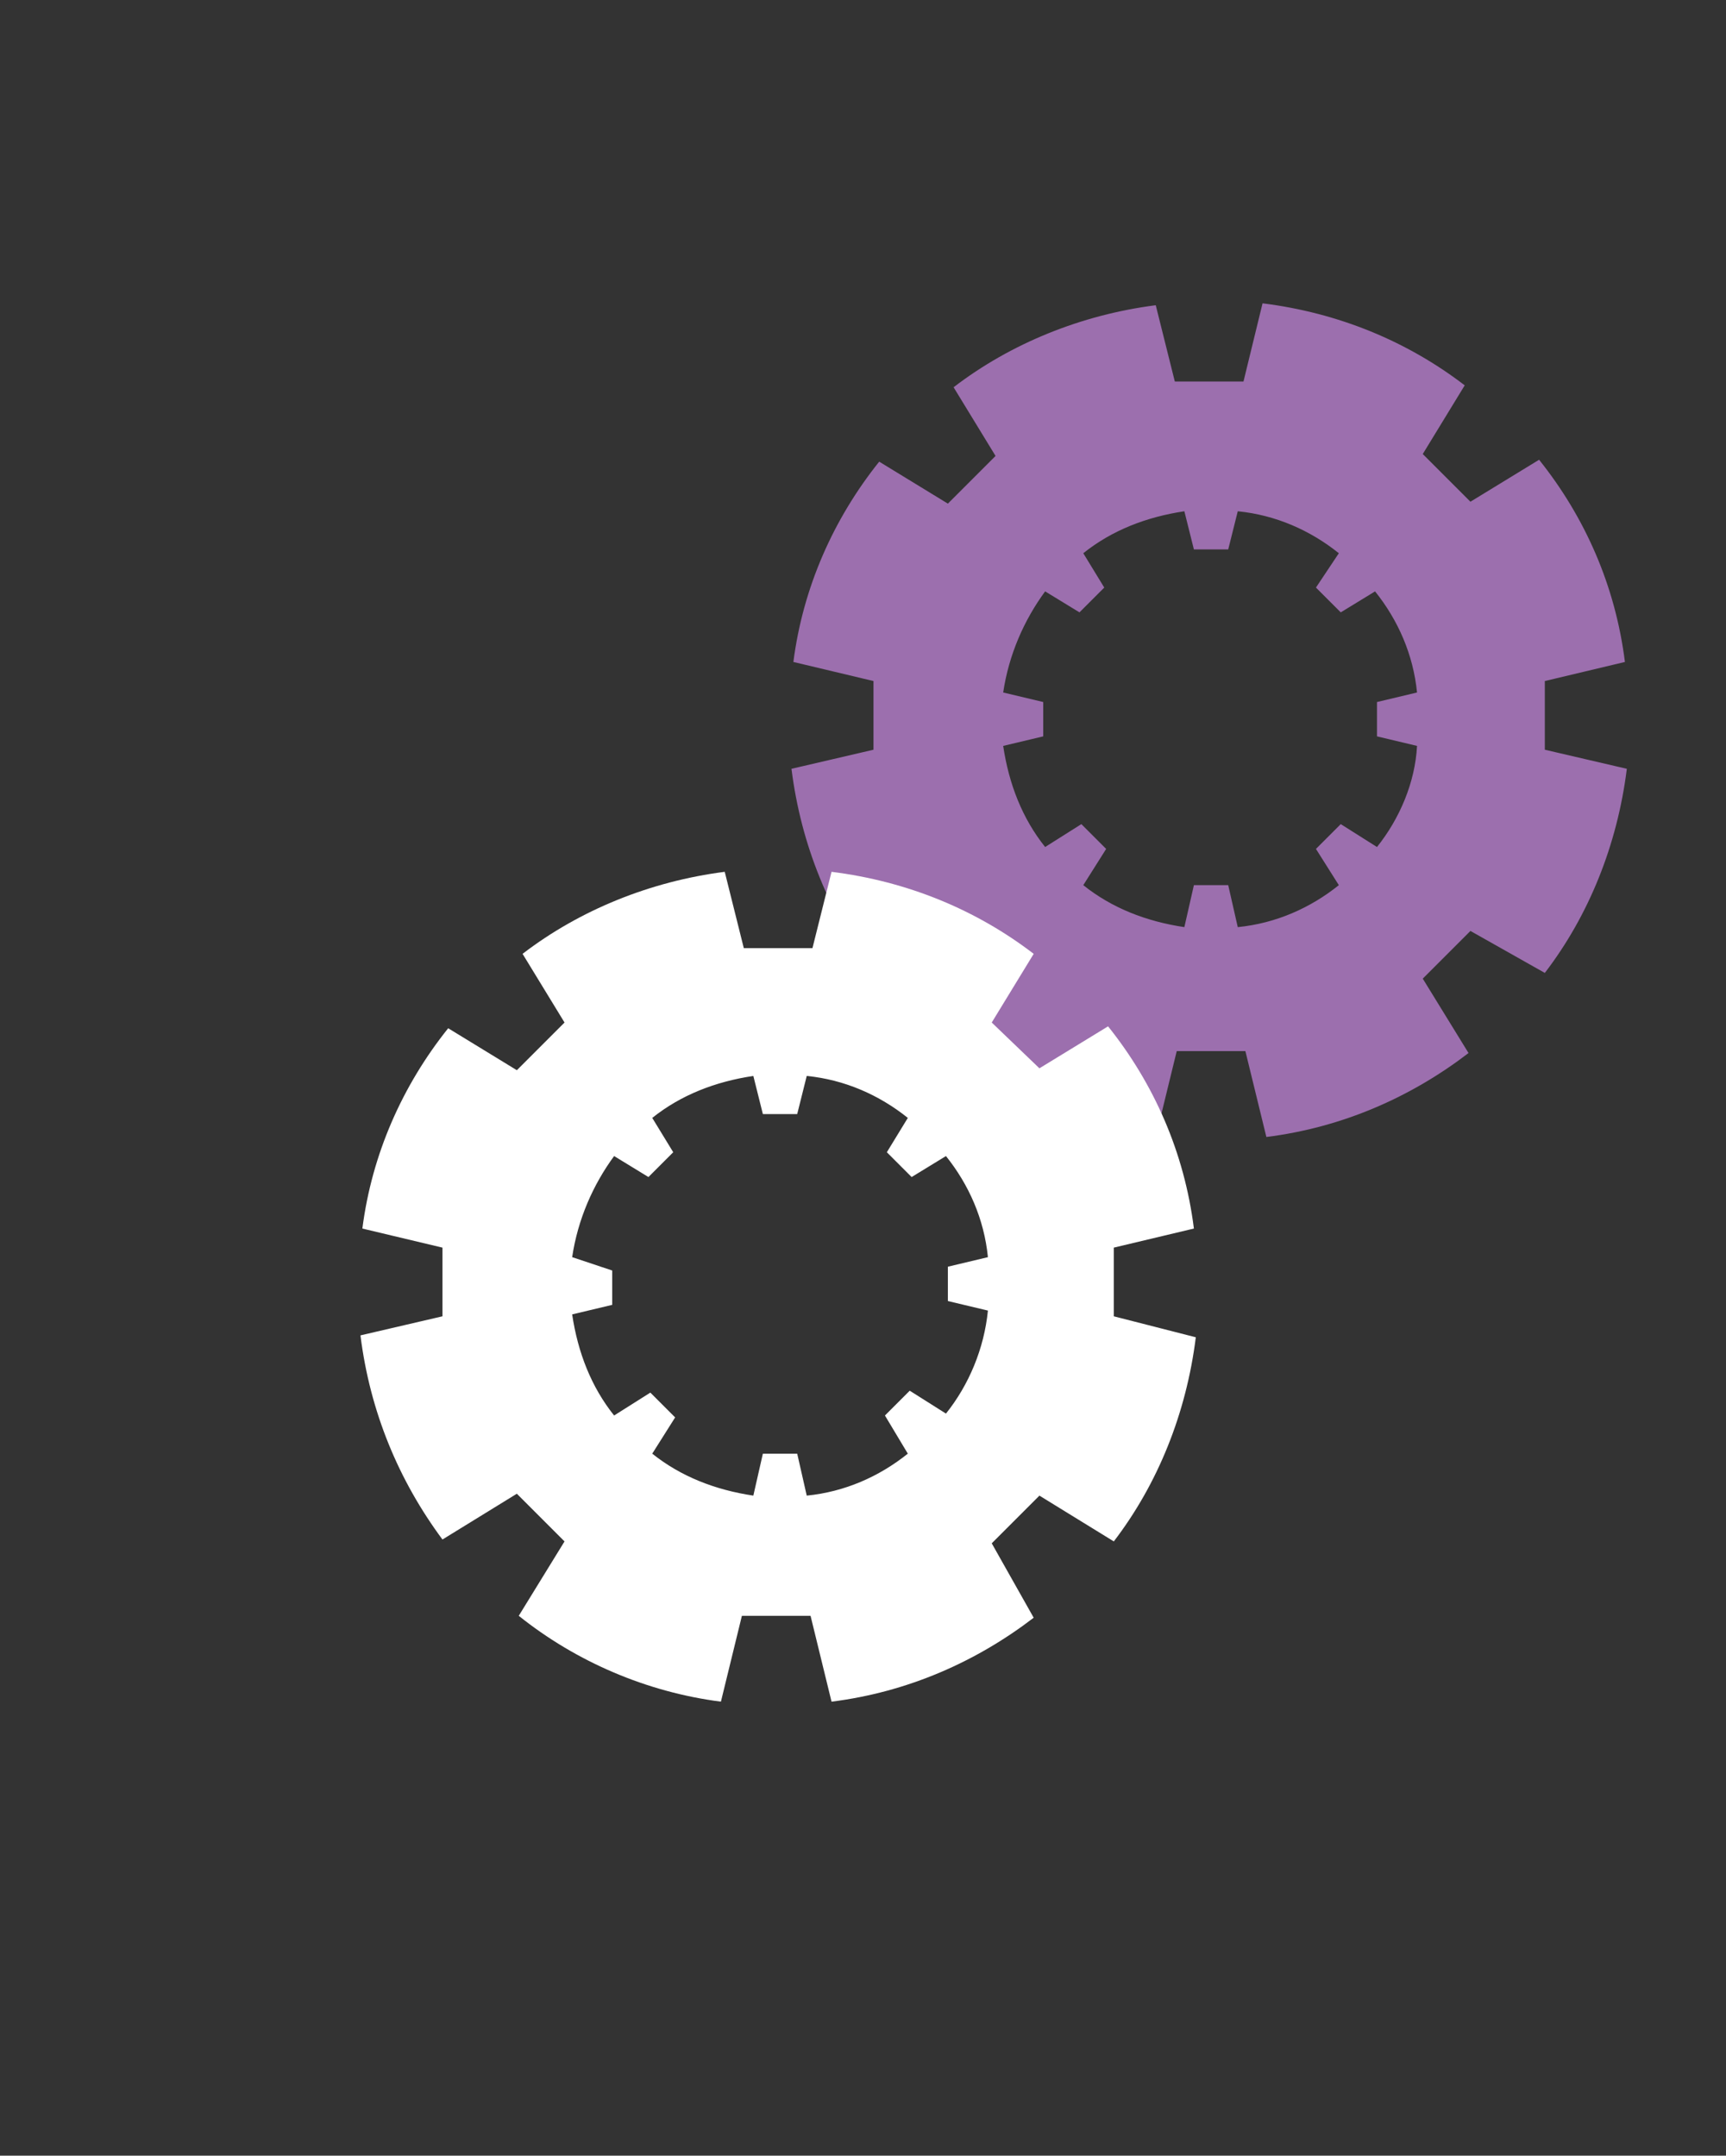 <?xml version="1.0" encoding="utf-8"?>
<!-- Generator: Adobe Illustrator 22.0.1, SVG Export Plug-In . SVG Version: 6.00 Build 0)  -->
<svg version="1.1" id="Layer_1" xmlns="http://www.w3.org/2000/svg" xmlns:xlink="http://www.w3.org/1999/xlink" x="0px" y="0px"
	 viewBox="0 0 90.5 113" style="enable-background:new 0 0 90.5 113;" xml:space="preserve">
<rect x="0" y="0" width="90.5" height="113" fill="#333333" stroke="none"/>
<style type="text/css">
	.st0{fill:#9C6FAE;}
	.st1{fill:#FFFFFF;}
</style>
<g>
	<path class="st0" d="M72.2,44.4l-1.9-1.2L69,44.5l1.2,1.9c-1.5,1.2-3.3,2-5.3,2.2l-0.5-2.2h-1.8l-0.5,2.2c-2-0.3-3.8-1-5.3-2.2
		l1.2-1.9l-1.3-1.3l-1.9,1.2c-1.2-1.5-1.9-3.3-2.2-5.3l2.1-0.5v-1.8l-2.1-0.5c0.3-2,1.1-3.8,2.2-5.3l1.8,1.1l1.3-1.3L56.8,29
		c1.5-1.2,3.3-1.9,5.3-2.2l0.5,2h1.8l0.5-2c2,0.2,3.8,1,5.3,2.2L69,30.8l1.3,1.3l1.8-1.1c1.2,1.5,2,3.3,2.2,5.3l-2.1,0.5v1.8
		l2.1,0.5C74.2,41,73.4,42.9,72.2,44.4 M81,39.3v-3.6l4.2-1c-0.5-4-2.1-7.6-4.5-10.6l-3.6,2.2l-2.5-2.5l2.2-3.6
		c-3-2.3-6.6-3.8-10.6-4.3l-1,4.1h-3.6l-1-4c-3.9,0.5-7.6,2-10.6,4.3l2.2,3.6l-2.5,2.5l-3.6-2.2c-2.4,3-4,6.6-4.5,10.5l4.2,1v3.6
		l-4.3,1c0.5,4,2,7.6,4.3,10.7l3.9-2.3l2.5,2.5L50,55.1c3,2.4,6.7,4,10.6,4.5l1.1-4.5h3.6l1.1,4.5c4-0.5,7.6-2.1,10.6-4.4l-2.4-3.9
		l2.5-2.5L81,51c2.3-3,3.8-6.7,4.3-10.7L81,39.3z"/>
	<path class="st1" d="M49.6,74.1l-1.9-1.2l-1.3,1.3l1.2,2c-1.5,1.2-3.3,2-5.3,2.2l-0.5-2.2H40l-0.5,2.2c-2-0.3-3.8-1-5.3-2.2
		l1.2-1.9l-1.3-1.3l-1.9,1.2c-1.2-1.5-1.9-3.3-2.2-5.3l2.1-0.5v-1.8L30,65.9c0.3-2,1.1-3.8,2.2-5.3l1.8,1.1l1.3-1.3l-1.1-1.8
		c1.5-1.2,3.3-1.9,5.3-2.2l0.5,2h1.8l0.5-2c2,0.2,3.8,1,5.3,2.2l-1.1,1.8l1.3,1.3l1.8-1.1c1.2,1.5,2,3.3,2.2,5.3l-2.1,0.5v1.8
		l2.1,0.5C51.6,70.7,50.8,72.6,49.6,74.1 M58.4,69v-3.6l4.2-1c-0.5-4-2.1-7.6-4.5-10.6l-3.6,2.2L52,53.6l2.2-3.6
		c-3-2.3-6.6-3.8-10.6-4.3l-1,4h-3.6l-1-4c-3.9,0.5-7.6,2-10.6,4.3l2.2,3.6l-2.5,2.5l-3.6-2.2c-2.4,3-4,6.6-4.5,10.5l4.2,1V69
		l-4.3,1c0.5,4,2,7.6,4.3,10.7l3.9-2.4l2.5,2.5l-2.4,3.9c3,2.4,6.7,4,10.6,4.5l1.1-4.5h3.6l1.1,4.5c4-0.5,7.6-2.1,10.6-4.4L52,80.9
		l2.5-2.5l3.9,2.4c2.3-3,3.8-6.7,4.3-10.7L58.4,69z"/>
</g>
</svg>
